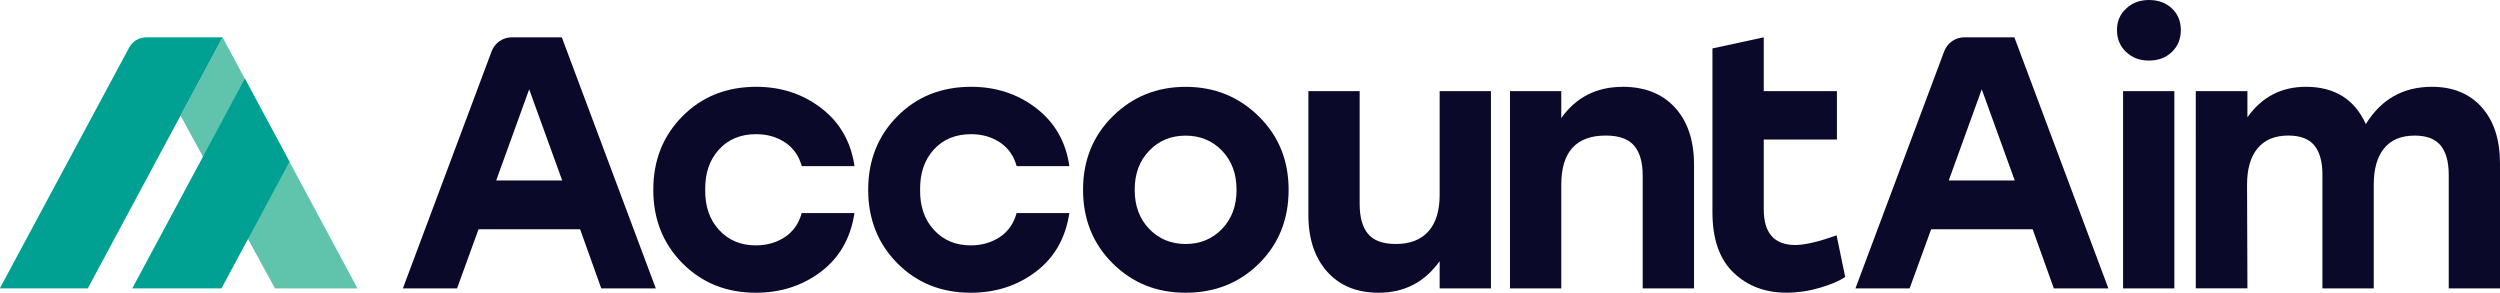 <?xml version="1.0" encoding="UTF-8"?>
<svg id="Layer_2" data-name="Layer 2" xmlns="http://www.w3.org/2000/svg" viewBox="0 0 544.09 63.71">
  <defs>
    <style>
      .cls-1 {
        fill: #60c4ac;
      }

      .cls-2 {
        fill: #0a092a;
      }

      .cls-3 {
        fill: #00a092;
      }
    </style>
  </defs>
  <g id="Layer_1-2" data-name="Layer 1">
    <g>
      <polygon class="cls-1" points="39.29 25.17 59.85 62.77 77.81 62.77 48.44 8.12 39.29 25.17"/>
      <g>
        <path class="cls-2" d="m130.86,62.77l-4.61-12.88h-22.1l-4.68,12.88h-11.79l19.32-51.61c.69-1.83,2.43-3.04,4.39-3.04h10.88l20.46,54.65h-11.87Zm-22.88-23.5h14.37l-7.18-19.83-7.18,19.83Z"/>
        <path class="cls-2" d="m164.51,63.71c-6.4,0-11.72-2.13-15.97-6.4-4.24-4.27-6.36-9.6-6.36-16.01s2.12-11.74,6.36-16.01c4.24-4.27,9.59-6.4,16.04-6.4,5.41,0,10.14,1.55,14.17,4.65,4.03,3.1,6.44,7.3,7.22,12.61h-11.48c-.62-2.24-1.83-3.96-3.63-5.15-1.8-1.2-3.89-1.8-6.29-1.8-3.38,0-6.09,1.12-8.12,3.36-2.03,2.24-3.02,5.15-2.97,8.74-.05,3.59.95,6.51,3.01,8.74,2.06,2.24,4.72,3.36,8,3.36,2.39,0,4.5-.6,6.32-1.8,1.82-1.2,3.04-2.94,3.67-5.23h11.48c-.83,5.47-3.27,9.72-7.3,12.77-4.03,3.04-8.76,4.57-14.17,4.57Z"/>
        <path class="cls-2" d="m211.28,63.71c-6.4,0-11.72-2.13-15.97-6.4-4.24-4.27-6.36-9.6-6.36-16.01s2.12-11.74,6.36-16.01c4.24-4.27,9.59-6.4,16.04-6.4,5.41,0,10.14,1.55,14.17,4.65,4.03,3.1,6.44,7.3,7.22,12.61h-11.48c-.62-2.24-1.83-3.96-3.63-5.15-1.8-1.2-3.89-1.8-6.29-1.8-3.38,0-6.09,1.12-8.12,3.36-2.03,2.24-3.02,5.15-2.97,8.74-.05,3.59.95,6.51,3.01,8.74,2.06,2.24,4.72,3.36,8,3.36,2.39,0,4.5-.6,6.32-1.8,1.82-1.2,3.04-2.94,3.67-5.23h11.48c-.83,5.47-3.27,9.72-7.3,12.77-4.03,3.04-8.76,4.57-14.17,4.57Z"/>
        <path class="cls-2" d="m242.19,25.3c4.32-4.27,9.6-6.4,15.85-6.4s11.54,2.13,15.89,6.4c4.35,4.27,6.52,9.6,6.52,16.01s-2.15,11.8-6.44,16.04c-4.29,4.24-9.62,6.36-15.97,6.36s-11.59-2.13-15.89-6.4c-4.29-4.27-6.44-9.6-6.44-16.01s2.16-11.74,6.48-16.01Zm23.77,7.5c-2.11-2.19-4.75-3.28-7.93-3.28s-5.82,1.09-7.92,3.28c-2.11,2.19-3.16,5.02-3.16,8.51s1.05,6.32,3.16,8.51c2.11,2.19,4.75,3.28,7.92,3.28s5.82-1.09,7.93-3.28c2.11-2.19,3.16-5.02,3.16-8.51s-1.06-6.32-3.16-8.51Z"/>
        <path class="cls-2" d="m313.32,19.83h11.16v42.94h-11.16v-5.93c-3.28,4.58-7.7,6.87-13.27,6.87-4.74,0-8.47-1.52-11.2-4.57-2.73-3.05-4.1-7.17-4.1-12.37v-26.94h11.16v24.52c0,2.92.61,5.1,1.83,6.56,1.22,1.46,3.24,2.19,6.05,2.19,3.07,0,5.43-.91,7.07-2.73,1.64-1.82,2.46-4.48,2.46-7.96v-22.56Z"/>
        <path class="cls-2" d="m353.14,18.89c4.84,0,8.64,1.51,11.4,4.53,2.76,3.02,4.14,7.16,4.14,12.41v26.94h-11.17v-24.52c0-2.91-.62-5.1-1.87-6.56-1.25-1.46-3.31-2.19-6.17-2.19-6.45,0-9.68,3.57-9.68,10.7v22.56h-11.16V19.83h11.16v5.86c3.23-4.53,7.68-6.79,13.35-6.79Z"/>
        <path class="cls-2" d="m401.58,60.27c-1.29.89-3.16,1.68-5.58,2.38-2.42.71-4.83,1.05-7.21,1.05-4.64,0-8.47-1.46-11.52-4.37-3.04-2.91-4.58-7.29-4.58-13.12V10.54l11.17-2.42v11.71h15.92v10.54h-15.92v15.22c0,5.15,2.29,7.73,6.88,7.73,2.02,0,5.02-.69,8.97-2.11l1.87,9.06Z"/>
        <path class="cls-2" d="m446.99,62.77l-4.61-12.88h-22.09l-4.69,12.88h-11.79l19.32-51.61c.69-1.83,2.43-3.04,4.39-3.04h10.88l20.46,54.65h-11.87Zm-22.88-23.5h14.37l-7.18-19.83-7.18,19.83Z"/>
        <path class="cls-2" d="m467.68,0c2.03,0,3.7.61,5,1.83,1.3,1.22,1.95,2.8,1.95,4.72s-.65,3.51-1.95,4.76-2.97,1.87-5,1.87-3.63-.62-4.96-1.87c-1.33-1.25-1.99-2.84-1.99-4.76s.66-3.44,1.99-4.68c1.33-1.25,2.98-1.87,4.96-1.87Zm-5.62,62.77V19.83h11.16v42.94h-11.16Z"/>
        <path class="cls-2" d="m529.26,18.89c4.58,0,8.2,1.48,10.85,4.45s3.98,7.05,3.98,12.26v27.17h-11.16v-24.75c0-2.81-.59-4.93-1.76-6.36-1.17-1.43-3.06-2.15-5.66-2.15-2.92,0-5.13.93-6.64,2.77-1.51,1.85-2.26,4.49-2.26,7.92v22.56h-11.17v-24.75c0-2.81-.59-4.93-1.76-6.36-1.17-1.43-3.06-2.15-5.66-2.15-2.92,0-5.14.93-6.68,2.77-1.54,1.85-2.3,4.49-2.3,7.92l.08,22.56h-11.24V19.83h11.24v5.7c3.12-4.42,7.36-6.64,12.73-6.64,6.25,0,10.59,2.71,13.04,8.12,3.33-5.41,8.12-8.12,14.37-8.12Z"/>
      </g>
      <path class="cls-3" d="m.06,62.77h19.04L48.44,8.12h-16.58c-1.57,0-3.02.86-3.76,2.25L0,62.69s0,.08.05.08Z"/>
      <polygon class="cls-3" points="63 35.2 56.52 47.28 54.86 50.38 48.2 62.76 28.79 62.76 53.29 17.11 61.34 32.1 63 35.2"/>
    </g>
  </g>
</svg>